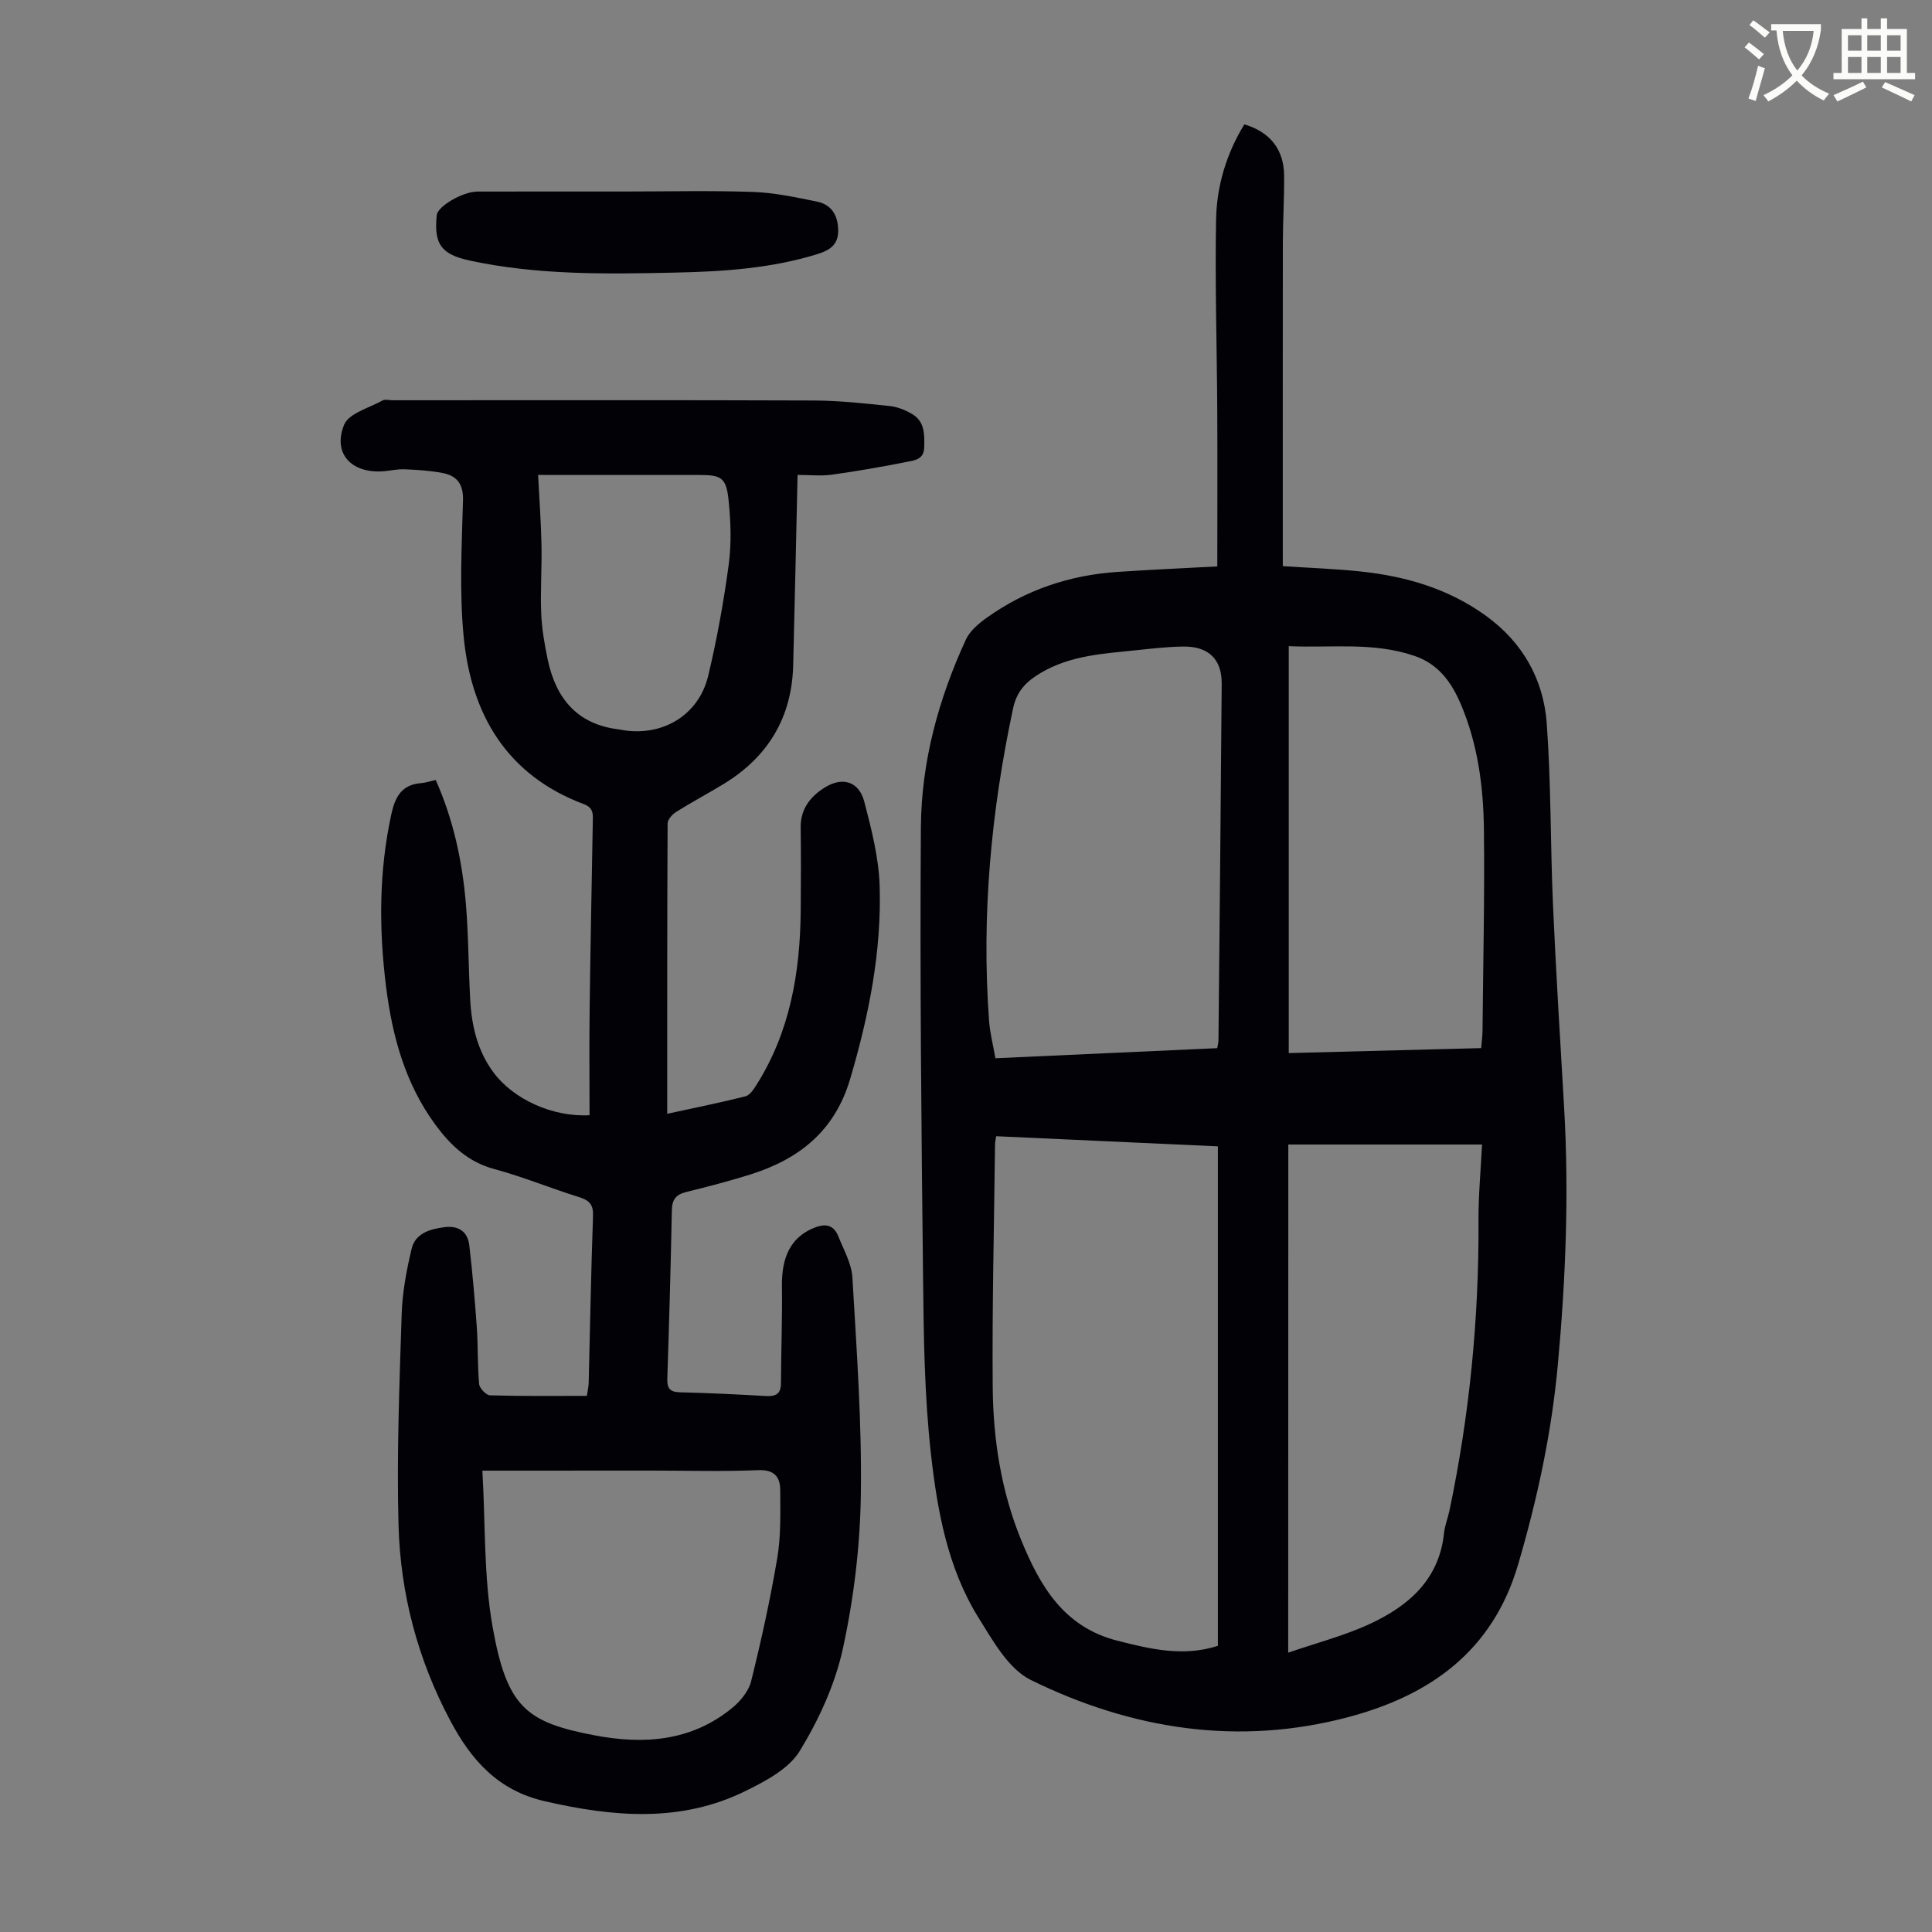 <svg enable-background="new 0 0 400 400" viewBox="0 0 400 400" xmlns="http://www.w3.org/2000/svg"><rect x="0" y="0" width="400" height="400" fill="#808080" stroke="none"/><path d="m362.1 8.8c1.1.8 2.1 1.6 3.1 2.4l-1 1.1c-1.3-1.1-2.3-2-3-2.5zm1.9 4.8c.5.2.9.4 1.4.5-.6 2.3-1.3 4.5-1.9 6.8l-1.5-.5c.8-2.1 1.4-4.3 2-6.8zm-1-9.4c1.3.9 2.4 1.8 3.4 2.5l-1 1.1c-1.4-1.2-2.4-2.1-3.2-2.6zm3.7 2.2v-1.4h10.3v1.2c-.5 3.6-1.8 6.8-4 9.4 1.5 1.6 3.4 2.8 5.7 3.8-.3.4-.7.8-1.1 1.4-2.3-1.1-4.1-2.5-5.6-4.1-1.6 1.6-3.6 3.1-5.9 4.3-.3-.5-.7-.9-1-1.3 2.4-1.1 4.4-2.5 6-4.1-1.9-2.5-3-5.6-3.3-9.3h-1.1zm8.8 0h-6.4c.3 3.3 1.3 6 3 8.2 2-2.3 3.1-5.1 3.4-8.2z" fill="#fbfcfa"/><path d="m385.3 3.8h1.3v2.2h2.8v-2.2h1.3v2.2h4.1v9.1h1.7v1.3h-16.9v-1.3h1.7v-9.1h4.1v-2.2zm.4 13.1.7 1.2c-1.8.9-3.8 1.9-6 2.9-.2-.4-.5-.8-.8-1.3 2.3-1 4.3-1.9 6.1-2.8zm-3.1-6.4h2.8v-3.2h-2.8zm0 4.6h2.8v-3.3h-2.8zm4-4.6h2.8v-3.2h-2.8zm0 4.6h2.8v-3.3h-2.8zm3.7 1.9c2.1.9 4.1 1.8 6.1 2.7l-.7 1.3c-2.2-1.1-4.2-2-6.1-2.9zm3.2-9.7h-2.8v3.2h2.8zm-2.8 7.8h2.8v-3.3h-2.8z" fill="#fbfcfa"/><g fill="#010106"><path d="m252.03 117.27c0-11.04.05-21.66-.01-32.28-.07-13.19-.49-26.39-.24-39.58.13-6.95 2.15-13.64 5.85-19.66 5.25 1.54 8.16 5.15 8.23 10.48.05 4.7-.26 9.4-.26 14.1-.03 21.27-.01 42.54-.01 63.8v3.09c5.52.36 10.84.54 16.12 1.1 9.34.99 18.16 3.55 25.92 9.16 7.66 5.54 11.95 13.2 12.61 22.35.91 12.49.74 25.04 1.29 37.56.62 13.96 1.49 27.92 2.3 41.87 1.04 17.81.33 35.57-1.3 53.31-1.29 14.06-4.23 27.75-8.22 41.34-5.29 18.02-18.29 27.09-35.06 31.57-22.79 6.08-44.97 2.6-65.83-7.66-4.62-2.27-7.85-8.11-10.81-12.86-6.41-10.29-8.54-22.14-9.86-33.87-1.36-12.08-1.51-24.32-1.64-36.5-.35-31.1-.67-62.21-.45-93.31.09-13.53 3.64-26.55 9.32-38.87.83-1.79 2.63-3.31 4.3-4.5 8.11-5.81 17.25-8.86 27.18-9.51 6.78-.45 13.59-.76 20.57-1.13zm.12 120.07c-15.51-.71-30.66-1.4-45.9-2.1-.12.81-.24 1.24-.24 1.66-.19 16.78-.62 33.57-.48 50.35.1 10.77 1.74 21.4 5.85 31.49 3.9 9.56 8.81 18.1 19.92 20.94 6.88 1.75 13.67 3.39 20.85 1.07 0-34.42 0-68.74 0-103.41zm-.14-20.33c.13-.74.26-1.16.26-1.59.24-24.62.49-49.24.67-73.86.04-5.13-2.78-7.79-8.04-7.7-3.12.05-6.25.4-9.36.73-6.88.73-13.85 1.04-20.07 4.73-2.89 1.71-4.94 3.68-5.71 7.28-4.56 21.35-6.58 42.88-4.99 64.68.19 2.61.86 5.18 1.32 7.82 15.48-.7 30.55-1.39 45.92-2.09zm14.7 125.16c5.96-2.06 11.7-3.53 16.98-5.99 7.96-3.71 14.28-9.16 15.28-18.77.16-1.54.77-3.03 1.1-4.55 4.19-19.87 6.15-39.96 6.04-60.27-.03-4.99.45-9.98.73-15.63-13.57 0-26.78 0-40.11 0-.02 34.7-.02 69.46-.02 105.21zm39.95-125.17c.12-1.45.27-2.55.28-3.64.13-13.87.45-27.73.29-41.6-.1-8.84-1.25-17.62-4.75-25.89-1.93-4.56-4.6-8.35-9.61-10.07-8.59-2.95-17.36-1.61-26.05-2.02v84.25c13.41-.35 26.55-.69 39.84-1.03z"/><path d="m165.13 98.33c-.31 13.46-.58 26.43-.91 39.39-.27 10.83-5.2 18.98-14.39 24.59-3.25 1.98-6.61 3.76-9.83 5.78-.81.51-1.78 1.59-1.78 2.41-.1 19.92-.08 39.83-.08 60.1 5.58-1.22 10.91-2.29 16.18-3.61.89-.22 1.67-1.38 2.24-2.28 7.02-11.06 9.11-23.41 9.22-36.24.05-5.71.07-11.42-.01-17.13-.05-3.8 1.96-6.38 4.9-8.24 3.75-2.38 7.18-1.33 8.28 2.91 1.48 5.7 2.99 11.56 3.17 17.39.42 13.62-2.23 26.85-6.09 39.94-3.21 10.88-10.61 16.66-20.76 19.85-4.37 1.37-8.81 2.51-13.26 3.62-2.05.51-2.86 1.55-2.91 3.72-.23 11.64-.56 23.27-.94 34.91-.07 1.99.53 2.77 2.61 2.82 5.92.14 11.85.43 17.77.77 2.05.12 3.14-.39 3.15-2.66.03-6.7.29-13.4.2-20.1-.08-6.07 1.88-9.96 6.28-11.9 2.39-1.06 4.34-1.07 5.42 1.65 1.1 2.78 2.72 5.59 2.89 8.46.87 14.96 1.96 29.94 1.75 44.9-.15 10.68-1.45 21.5-3.72 31.94-1.61 7.4-4.96 14.7-8.93 21.2-2.24 3.67-7.01 6.21-11.15 8.25-13.47 6.66-27.44 5.41-41.62 2.16-9.69-2.22-15.24-8.5-19.59-16.7-6.75-12.69-10.33-26.3-10.71-40.51-.39-14.51.19-29.06.65-43.58.14-4.55 1-9.13 2.06-13.58.76-3.2 3.75-4.09 6.76-4.48 2.97-.38 4.86.9 5.19 3.81.65 5.64 1.15 11.29 1.55 16.95.27 3.9.12 7.83.48 11.72.08.87 1.46 2.31 2.27 2.33 6.59.19 13.19.11 20.03.11.14-.98.36-1.83.38-2.67.29-11.53.49-23.05.9-34.57.09-2.39-.77-3.25-2.91-3.92-5.87-1.82-11.58-4.2-17.5-5.79-5.47-1.47-9.1-4.93-12.27-9.25-6.21-8.47-8.87-18.24-10.16-28.44-1.5-11.95-1.51-23.86 1.07-35.73.79-3.63 2.12-6.17 6.16-6.49.97-.08 1.92-.4 3.04-.65 3.63 8.14 5.46 16.64 6.22 25.34.58 6.68.55 13.41.92 20.11.29 5.43 1.49 10.61 4.83 15.11 4.08 5.5 12.19 9.27 19.88 8.84 0-7.33-.08-14.7.02-22.07.16-12.87.43-25.74.65-38.61.03-1.55.23-2.94-1.85-3.72-16-6.01-23.34-18.61-24.89-34.74-.89-9.3-.39-18.76-.13-28.13.1-3.4-1.24-5.1-4.19-5.68-2.6-.51-5.29-.67-7.95-.78-1.55-.06-3.11.35-4.67.43-6.38.34-10.18-3.76-7.81-9.64.96-2.38 5.17-3.47 7.97-5.04.51-.29 1.32-.04 1.99-.04 29.11 0 58.21-.06 87.32.05 5.24.02 10.49.6 15.71 1.15 1.6.17 3.27.84 4.66 1.68 2.57 1.55 2.53 4.2 2.46 6.86-.06 2.59-2.11 2.72-3.71 3.04-5.12 1.02-10.28 1.91-15.45 2.63-2.17.3-4.42.05-7.06.05zm-65.26 206.15c.65 11.1.26 21.97 2.13 32.43 2.96 16.56 6.96 19.67 21.02 22.36 10.25 1.96 20.11 1.28 28.57-5.66 1.71-1.4 3.42-3.48 3.93-5.55 2.09-8.44 3.97-16.95 5.41-25.52.77-4.58.62-9.34.61-14.02-.01-2.79-1.26-4.28-4.6-4.14-7.26.3-14.53.09-21.8.09-11.62.01-23.24.01-35.27.01zm11.54-206.15c.26 5.22.61 9.89.7 14.58s-.25 9.4-.06 14.08c.13 3.21.69 6.43 1.35 9.58 1.7 8.06 6.14 13.45 14.79 14.45.11.01.22.05.33.07 8.48 1.57 16.14-2.91 18.12-11.22 1.81-7.59 3.2-15.31 4.24-23.04.58-4.37.42-8.92-.04-13.32-.48-4.61-1.51-5.17-6.01-5.17-7.04 0-14.09 0-21.13 0-4.01-.01-8.01-.01-12.29-.01z"/><path d="m129.4 39.65c8.84 0 17.69-.22 26.52.09 4.42.15 8.83 1.11 13.19 1.99 3.02.61 4.37 2.81 4.43 5.89.06 3.05-1.74 4.2-4.34 5-9.62 2.97-19.55 3.61-29.5 3.82-14.2.31-28.42.53-42.43-2.49-5.97-1.29-7.47-3.46-6.84-9.43.19-1.81 5.37-4.85 8.42-4.86 10.19-.02 20.37-.01 30.55-.01z"/></g></svg>